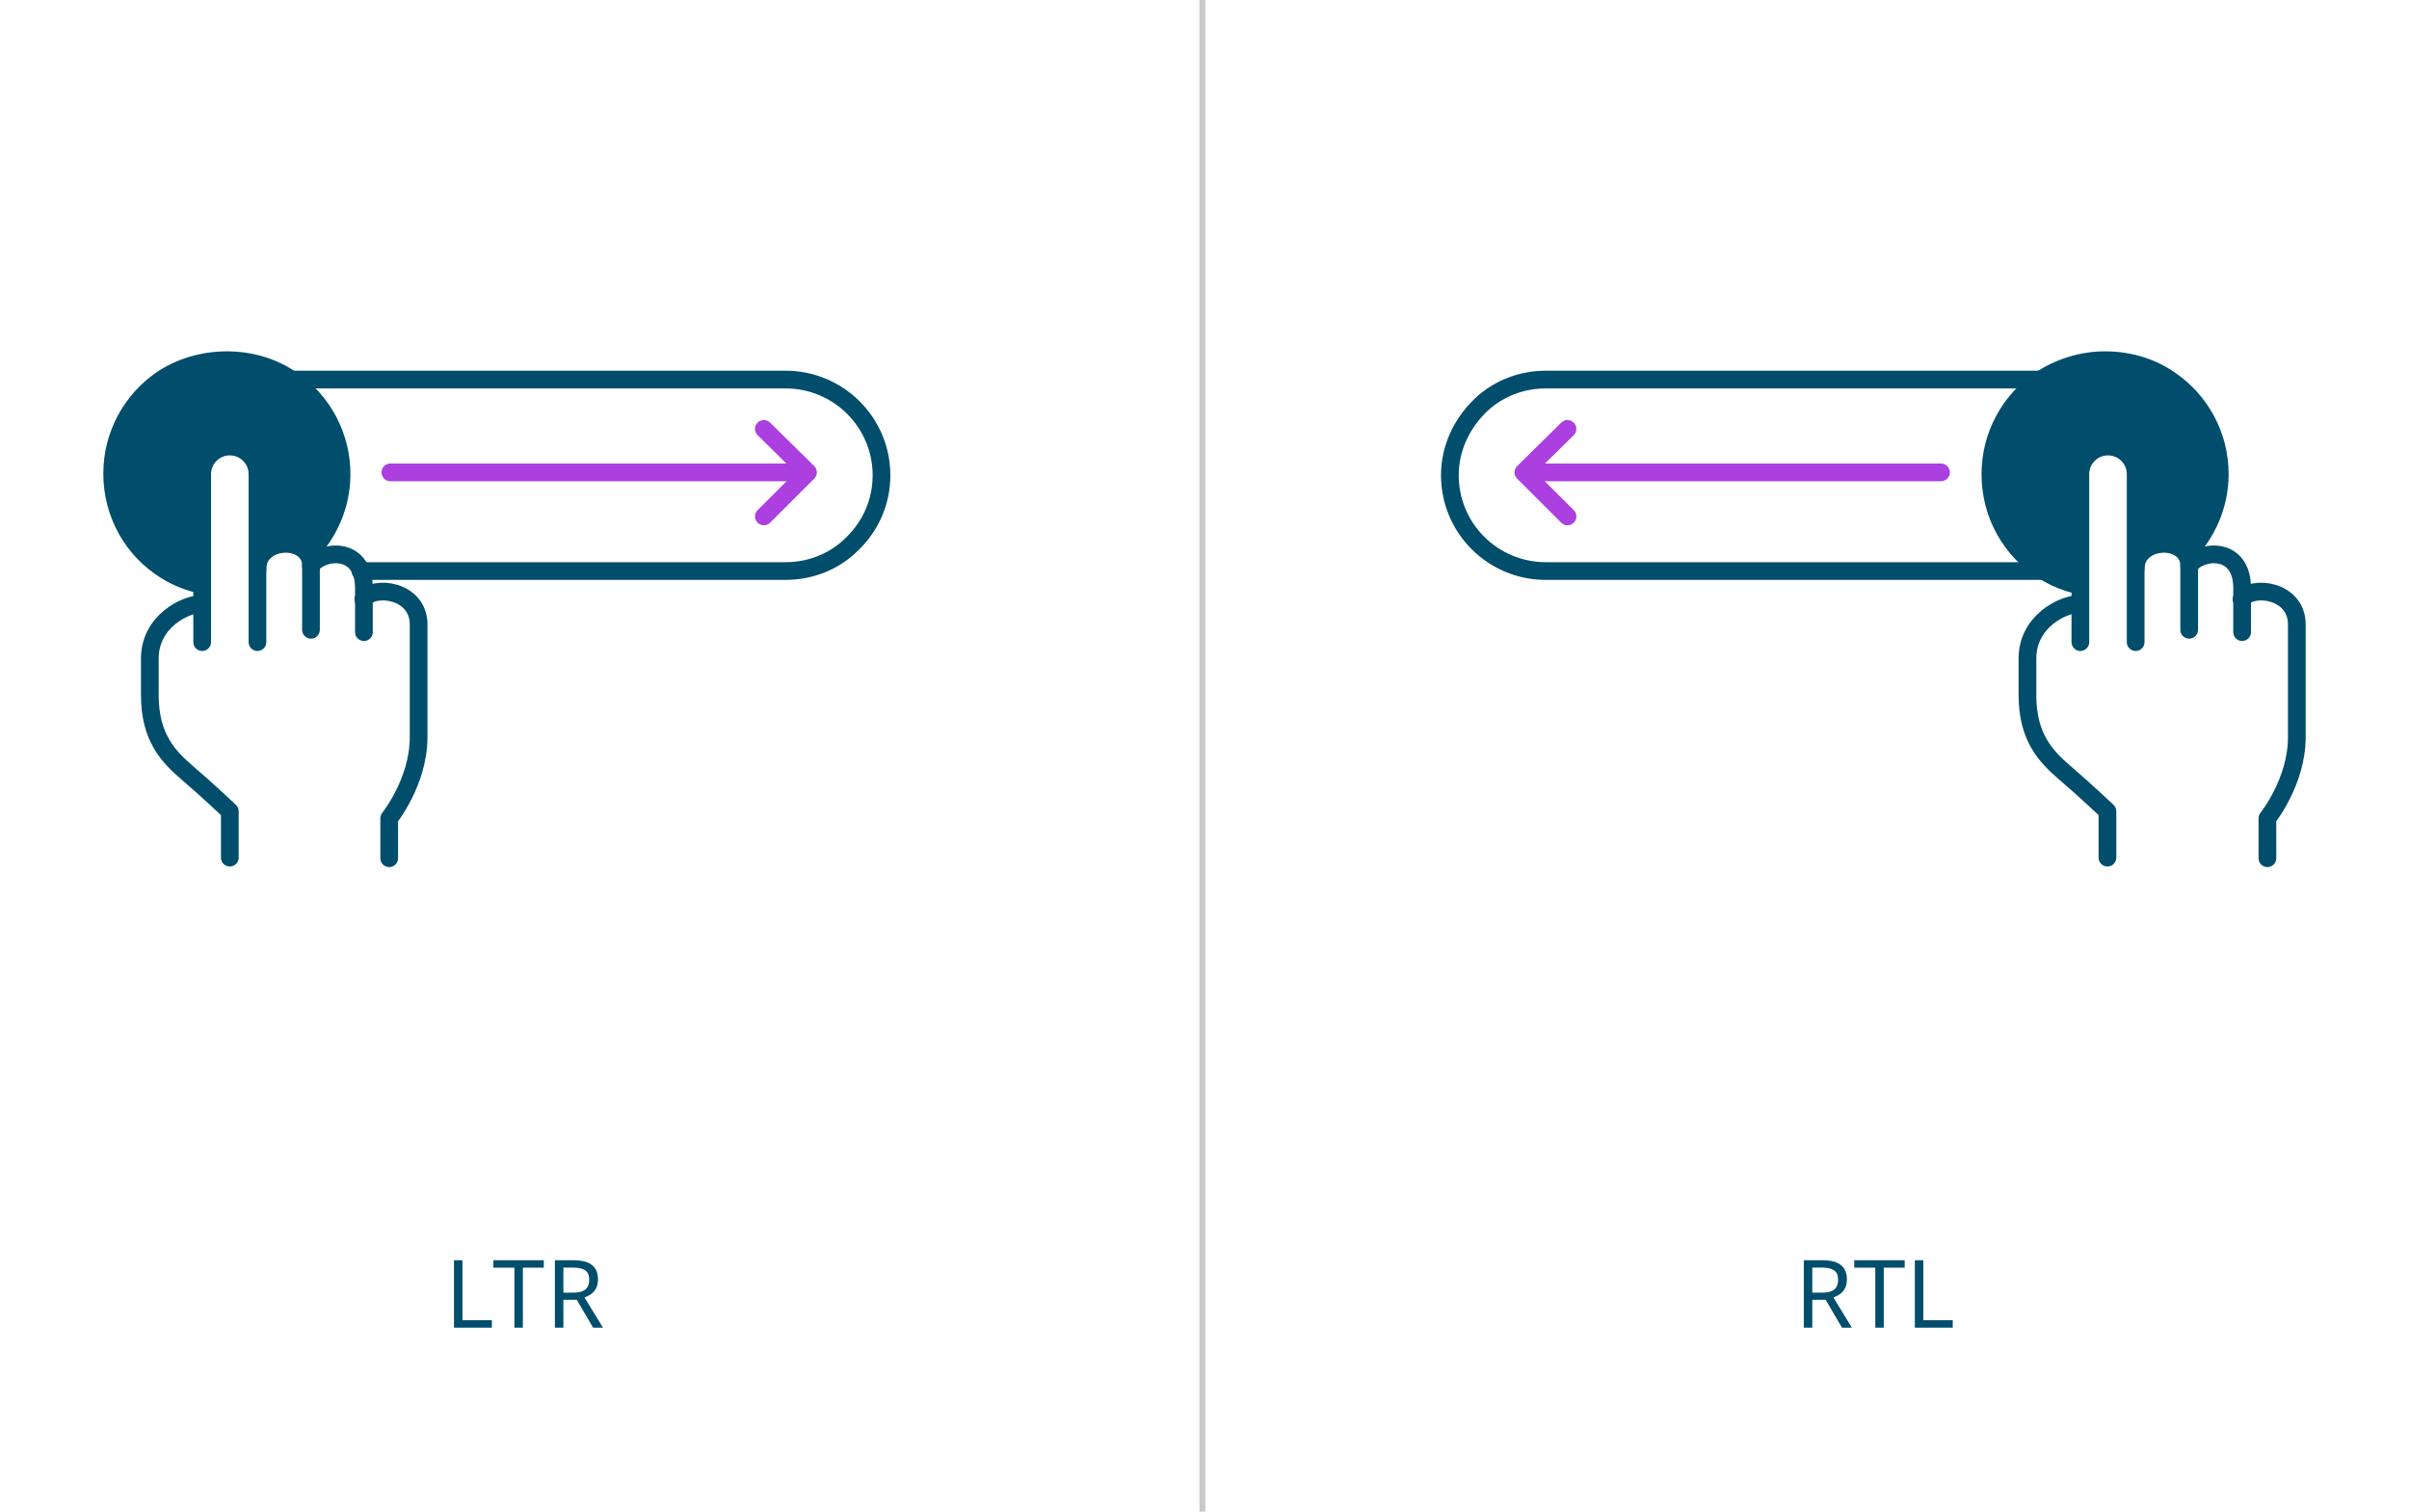 <svg width="408" height="256" viewBox="0 0 408 256" fill="none" xmlns="http://www.w3.org/2000/svg">
<rect width="408" height="256" fill="white"/>
<path d="M129.371 87.457L136.842 79.997L129.371 72.637" stroke="#AB3FE0" stroke-width="3" stroke-miterlimit="10" stroke-linecap="round" stroke-linejoin="round"/>
<path d="M66.117 79.997H135.946" stroke="#AB3FE0" stroke-width="3" stroke-miterlimit="10" stroke-linecap="round" stroke-linejoin="round"/>
<path d="M52.171 93.922C55.658 90.441 57.849 85.567 57.849 80.296C57.849 73.731 54.562 67.863 49.482 64.382C46.394 62.194 42.509 61 38.425 61C34.34 61 30.456 62.194 27.367 64.282C22.287 67.763 19 73.632 19 80.196C19 87.159 22.586 93.226 28.065 96.608C29.957 97.801 32.049 98.597 34.241 99.094" fill="#004E6C"/>
<path d="M52.171 93.922C55.658 90.441 57.849 85.567 57.849 80.296C57.849 73.731 54.562 67.863 49.482 64.382C46.394 62.194 42.509 61 38.425 61C34.34 61 30.456 62.194 27.367 64.282C22.287 67.763 19 73.632 19 80.196C19 87.159 22.586 93.226 28.065 96.608C29.957 97.801 32.049 98.597 34.241 99.094" stroke="#004E6C" stroke-width="3" stroke-miterlimit="10" stroke-linecap="round" stroke-linejoin="round"/>
<path d="M49.382 64.282H133.057C142.022 64.282 149.294 71.543 149.294 80.495C149.294 84.97 147.501 88.949 144.513 91.933C141.624 94.917 137.54 96.707 133.057 96.707H61.037" stroke="#004E6C" stroke-width="3" stroke-miterlimit="10" stroke-linecap="round" stroke-linejoin="round"/>
<path d="M38.922 145.245V137.388C38.922 137.388 35.038 133.707 31.651 130.823C28.563 128.138 25.375 124.955 25.375 117.694C25.375 110.433 25.375 116.5 25.375 111.527C25.375 105.261 31.352 102.277 34.241 102.277" stroke="#004E6C" stroke-width="3" stroke-miterlimit="10" stroke-linecap="round" stroke-linejoin="round"/>
<path d="M43.604 96.309C43.604 90.939 52.669 90.64 52.669 95.812C52.669 100.984 52.669 106.654 52.669 106.654" fill="white"/>
<path d="M43.604 96.309C43.604 90.939 52.669 90.64 52.669 95.812C52.669 100.984 52.669 106.654 52.669 106.654" stroke="#004E6C" stroke-width="3" stroke-miterlimit="10" stroke-linecap="round" stroke-linejoin="round"/>
<path d="M52.669 95.812C54.462 93.127 61.635 92.331 61.635 99.592C61.635 106.853 61.635 107.052 61.635 107.052" stroke="#004E6C" stroke-width="3" stroke-miterlimit="10" stroke-linecap="round" stroke-linejoin="round"/>
<path d="M61.535 101.482C63.328 98.995 70.899 99.89 70.899 105.759C70.899 113.914 70.899 117.296 70.899 124.855C70.899 132.414 65.918 138.581 65.918 138.581V145.345" stroke="#004E6C" stroke-width="3" stroke-miterlimit="10" stroke-linecap="round" stroke-linejoin="round"/>
<path d="M43.604 108.742V80.296C43.604 77.71 41.513 75.621 38.922 75.621C36.333 75.621 34.241 77.71 34.241 80.296V108.742" fill="white"/>
<path d="M43.604 108.742V80.296C43.604 77.71 41.513 75.621 38.922 75.621C36.333 75.621 34.241 77.71 34.241 80.296V108.742" stroke="#004E6C" stroke-width="3" stroke-miterlimit="10" stroke-linecap="round" stroke-linejoin="round"/>
<path d="M265.48 87.457L258.009 79.997L265.48 72.637" stroke="#AB3FE0" stroke-width="3" stroke-miterlimit="10" stroke-linecap="round" stroke-linejoin="round"/>
<path d="M328.734 79.997H258.905" stroke="#AB3FE0" stroke-width="3" stroke-miterlimit="10" stroke-linecap="round" stroke-linejoin="round"/>
<path d="M370.273 93.922C373.759 90.441 375.951 85.567 375.951 80.296C375.951 73.731 372.663 67.863 367.583 64.382C364.495 62.194 360.61 61 356.526 61C352.442 61 348.657 62.293 345.469 64.382C340.389 67.863 337.102 73.731 337.102 80.296C337.102 87.258 340.688 93.325 346.166 96.707C348.059 97.9 350.051 98.696 352.342 99.194" fill="#004E6C"/>
<path d="M370.273 93.922C373.759 90.441 375.951 85.567 375.951 80.296C375.951 73.731 372.663 67.863 367.583 64.382C364.495 62.194 360.61 61 356.526 61C352.442 61 348.657 62.293 345.469 64.382C340.389 67.863 337.102 73.731 337.102 80.296C337.102 87.258 340.688 93.325 346.166 96.707C348.059 97.9 350.051 98.696 352.342 99.194" stroke="#004E6C" stroke-width="3" stroke-miterlimit="10" stroke-linecap="round" stroke-linejoin="round"/>
<path d="M345.469 64.282H261.794C257.311 64.282 253.227 66.073 250.338 69.056C247.45 72.04 245.557 76.019 245.557 80.495C245.557 89.446 252.829 96.707 261.794 96.707H346.166" stroke="#004E6C" stroke-width="3" stroke-miterlimit="10" stroke-linecap="round" stroke-linejoin="round"/>
<path d="M356.925 145.245V137.388C356.925 137.388 353.04 133.707 349.653 130.823C346.565 128.138 343.377 124.955 343.377 117.694C343.377 110.433 343.377 116.5 343.377 111.527C343.377 105.261 349.354 102.277 352.243 102.277" stroke="#004E6C" stroke-width="3" stroke-miterlimit="10" stroke-linecap="round" stroke-linejoin="round"/>
<path d="M361.706 96.309C361.706 90.939 370.771 90.64 370.771 95.812C370.771 100.984 370.771 106.654 370.771 106.654" fill="white"/>
<path d="M361.706 96.309C361.706 90.939 370.771 90.64 370.771 95.812C370.771 100.984 370.771 106.654 370.771 106.654" stroke="#004E6C" stroke-width="3" stroke-miterlimit="10" stroke-linecap="round" stroke-linejoin="round"/>
<path d="M370.771 95.812C372.564 93.127 379.736 92.331 379.736 99.592C379.736 106.853 379.736 107.052 379.736 107.052" stroke="#004E6C" stroke-width="3" stroke-miterlimit="10" stroke-linecap="round" stroke-linejoin="round"/>
<path d="M379.636 101.482C381.429 98.995 389 99.89 389 105.759C389 113.914 389 117.296 389 124.855C389 132.414 384.019 138.581 384.019 138.581V145.345" stroke="#004E6C" stroke-width="3" stroke-miterlimit="10" stroke-linecap="round" stroke-linejoin="round"/>
<path d="M361.706 108.742V80.296C361.706 77.71 359.614 75.621 357.024 75.621C354.434 75.621 352.342 77.71 352.342 80.296V108.742" fill="white"/>
<path d="M361.706 108.742V80.296C361.706 77.71 359.614 75.621 357.024 75.621C354.434 75.621 352.342 77.71 352.342 80.296V108.742" stroke="#004E6C" stroke-width="3" stroke-miterlimit="10" stroke-linecap="round" stroke-linejoin="round"/>
<path fill-rule="evenodd" clip-rule="evenodd" d="M76.887 224.848V213.424H78.324V223.568H83.306V224.848H76.887ZM88.558 224.848H87.121V214.688H83.56V213.424H92.103V214.688H88.558V224.848ZM97.127 213.424C98.543 213.424 99.586 213.696 100.257 214.24C100.938 214.773 101.279 215.584 101.279 216.672C101.279 217.28 101.167 217.786 100.944 218.192C100.72 218.597 100.433 218.922 100.081 219.168C99.741 219.413 99.379 219.6 98.996 219.728L102.125 224.848H100.449L97.686 220.128H95.418V224.848H93.981V213.424H97.127ZM97.047 214.672H95.418V218.912H97.127C98.053 218.912 98.729 218.73 99.155 218.368C99.581 217.994 99.794 217.45 99.794 216.736C99.794 215.989 99.57 215.461 99.123 215.152C98.676 214.832 97.984 214.672 97.047 214.672ZM308.648 213.424C310.064 213.424 311.107 213.696 311.778 214.24C312.459 214.773 312.8 215.584 312.8 216.672C312.8 217.28 312.688 217.786 312.465 218.192C312.241 218.597 311.954 218.922 311.602 219.168C311.262 219.413 310.9 219.6 310.516 219.728L313.646 224.848H311.97L309.207 220.128H306.939V224.848H305.502V213.424H308.648ZM308.568 214.672H306.939V218.912H308.648C309.574 218.912 310.25 218.73 310.676 218.368C311.102 217.994 311.315 217.45 311.315 216.736C311.315 215.989 311.091 215.461 310.644 215.152C310.197 214.832 309.505 214.672 308.568 214.672ZM319.045 224.848H317.608V214.688H314.047V213.424H322.59V214.688H319.045V224.848ZM324.309 213.424V224.848H330.729V223.568H325.746V213.424H324.309Z" fill="#004E6C"/>
<path d="M203.639 0V256" stroke="#C9C9C9"/>
</svg>
